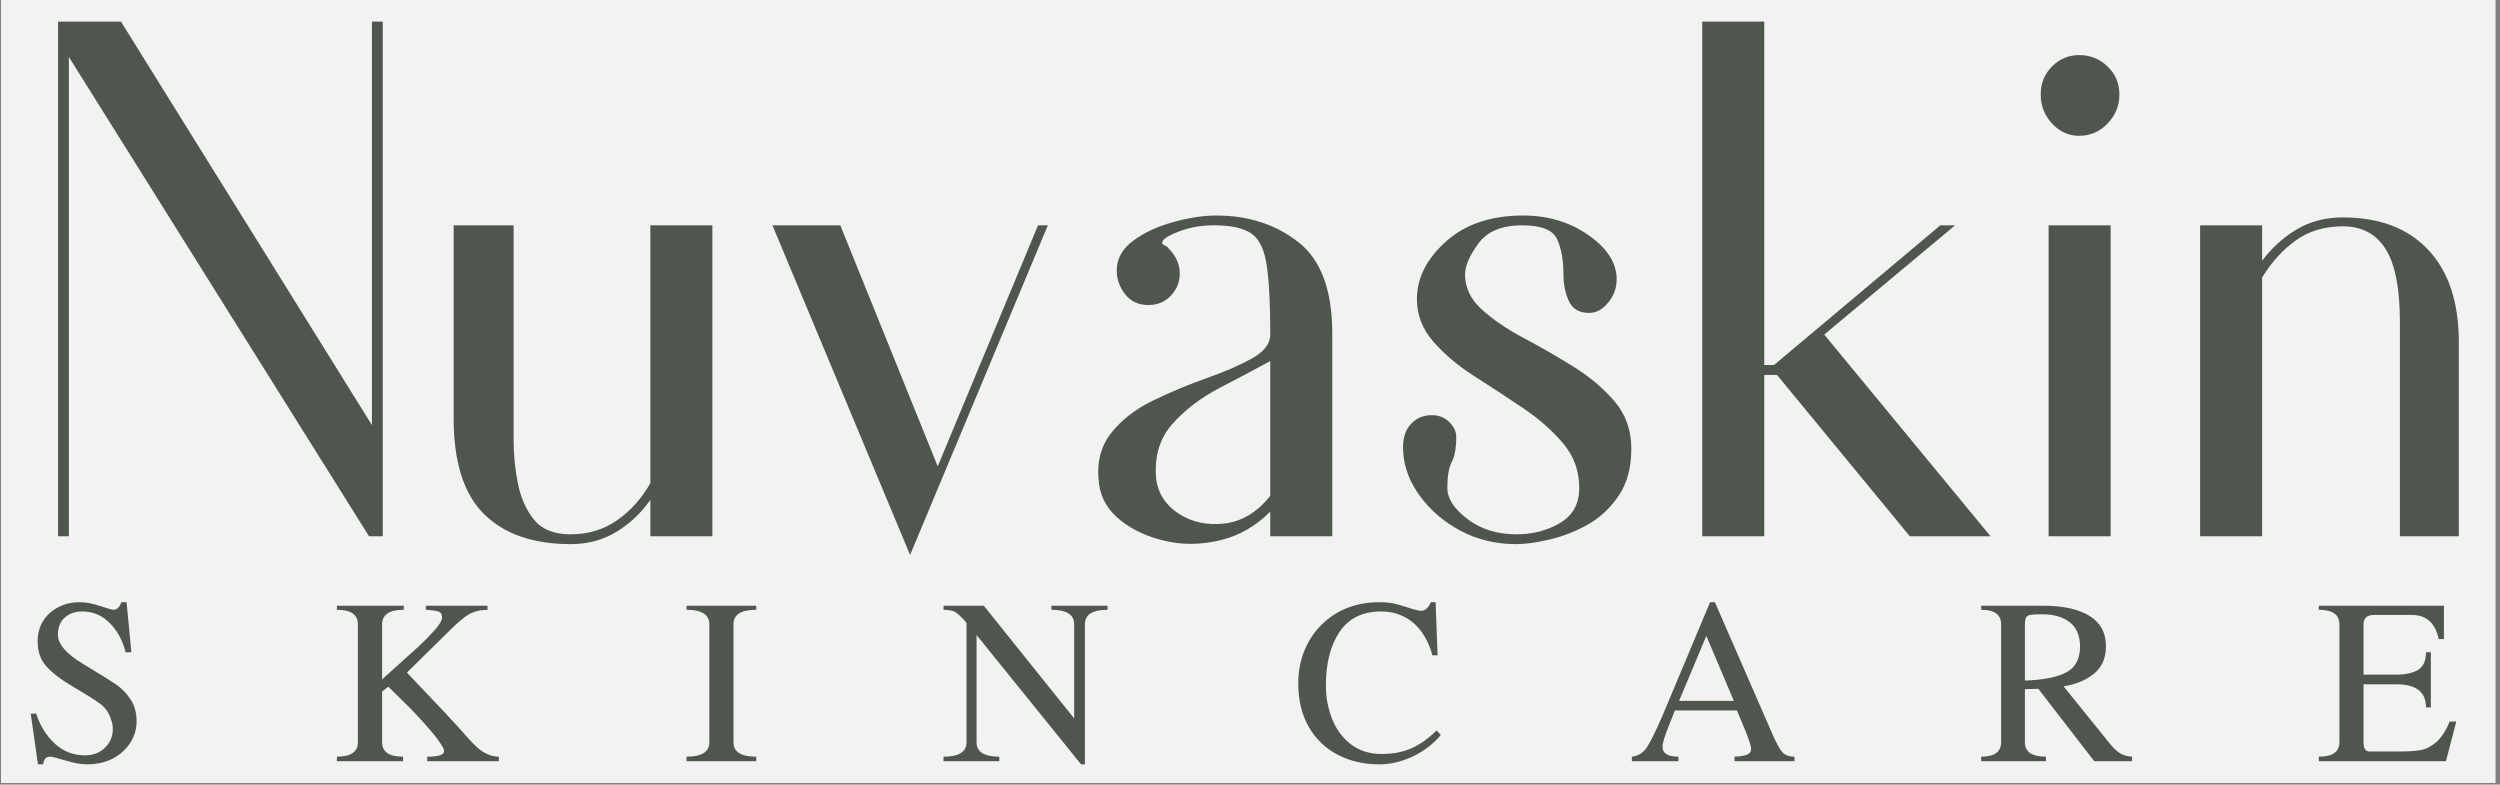 <svg version="1.2" preserveAspectRatio="xMidYMid meet" height="145" viewBox="0 0 346.5 108.75" zoomAndPan="magnify" width="462" xmlns:xlink="http://www.w3.org/1999/xlink" xmlns="http://www.w3.org/2000/svg"><rect x="0" y="0" width="346.5" height="108.75" fill="#808080" stroke="none"/><defs><clipPath id="18eb433483"><path d="M 0.148 0 L 345.852 0 L 345.852 108.5 L 0.148 108.5 Z M 0.148 0"></path></clipPath><clipPath id="87bbbc8600"><path d="M 2 83 L 345.852 83 L 345.852 108.5 L 2 108.5 Z M 2 83"></path></clipPath><clipPath id="97acbaf747"><path d="M 2 0.328 L 17 0.328 L 17 23 L 2 23 Z M 2 0.328"></path></clipPath><clipPath id="cea4d8b147"><path d="M 44 0.328 L 68 0.328 L 68 23 L 44 23 Z M 44 0.328"></path></clipPath><clipPath id="4a7782d4a5"><path d="M 93 0.328 L 103 0.328 L 103 23 L 93 23 Z M 93 0.328"></path></clipPath><clipPath id="f917ee3cf5"><path d="M 128 0.328 L 152 0.328 L 152 23 L 128 23 Z M 128 0.328"></path></clipPath><clipPath id="1ec136428d"><path d="M 177 0.328 L 198 0.328 L 198 23 L 177 23 Z M 177 0.328"></path></clipPath><clipPath id="21da9986fd"><path d="M 224 0.328 L 247 0.328 L 247 23 L 224 23 Z M 224 0.328"></path></clipPath><clipPath id="a44706b1a9"><path d="M 272 0.328 L 294 0.328 L 294 23 L 272 23 Z M 272 0.328"></path></clipPath><clipPath id="e3a520ef04"><path d="M 319 0.328 L 339 0.328 L 339 23 L 319 23 Z M 319 0.328"></path></clipPath><clipPath id="3f78e056c1"><rect height="26" y="0" width="344" x="0"></rect></clipPath><clipPath id="fe16db9c68"><path d="M 2 0 L 345.852 0 L 345.852 102 L 2 102 Z M 2 0"></path></clipPath><clipPath id="dfb7771b3d"><rect height="102" y="0" width="344" x="0"></rect></clipPath></defs><g id="b5cd9fbca8"><g clip-path="url(#18eb433483)" clip-rule="nonzero"><path d="M 0.148 0 L 345.852 0 L 345.852 108.5 L 0.148 108.5 Z M 0.148 0" style="stroke:none;fill-rule:nonzero;fill:#ffffff;fill-opacity:1;"></path><path d="M 0.148 0 L 345.852 0 L 345.852 108.5 L 0.148 108.5 Z M 0.148 0" style="stroke:none;fill-rule:nonzero;fill:#f2f2f2;fill-opacity:1;"></path></g><g clip-path="url(#87bbbc8600)" clip-rule="nonzero"><g transform="matrix(1,0,0,1,2,83)"><g clip-path="url(#3f78e056c1)"><g clip-path="url(#97acbaf747)" clip-rule="nonzero"><g style="fill:#4f564e;fill-opacity:1;"><g transform="translate(0.916, 22.5)"><path d="M 1.344 -6.594 L 2.094 -6.594 C 2.645 -4.914 3.504 -3.531 4.672 -2.438 C 5.836 -1.352 7.242 -0.812 8.891 -0.812 C 9.984 -0.812 10.895 -1.16 11.625 -1.859 C 12.352 -2.555 12.719 -3.422 12.719 -4.453 C 12.719 -4.891 12.648 -5.285 12.516 -5.641 C 12.242 -6.629 11.727 -7.398 10.969 -7.953 C 10.219 -8.504 8.984 -9.281 7.266 -10.281 C 5.555 -11.289 4.301 -12.25 3.5 -13.156 C 2.695 -14.062 2.297 -15.219 2.297 -16.625 C 2.297 -17.676 2.551 -18.613 3.062 -19.438 C 3.582 -20.258 4.285 -20.895 5.172 -21.344 C 6.055 -21.801 7.023 -22.031 8.078 -22.031 C 8.984 -22.031 9.953 -21.852 10.984 -21.5 C 12.023 -21.156 12.633 -20.984 12.812 -20.984 C 13.289 -20.984 13.656 -21.332 13.906 -22.031 L 14.625 -22.031 L 15.297 -15.094 L 14.484 -15.094 C 14.109 -16.688 13.391 -18.023 12.328 -19.109 C 11.266 -20.203 9.988 -20.75 8.5 -20.75 C 7.508 -20.75 6.695 -20.469 6.062 -19.906 C 5.426 -19.344 5.109 -18.551 5.109 -17.531 C 5.109 -16.227 6.27 -14.879 8.594 -13.484 C 10.844 -12.129 12.352 -11.191 13.125 -10.672 C 13.895 -10.148 14.566 -9.469 15.141 -8.625 C 15.723 -7.781 16.016 -6.738 16.016 -5.5 C 16.016 -4.488 15.738 -3.531 15.188 -2.625 C 14.633 -1.719 13.836 -0.977 12.797 -0.406 C 11.754 0.156 10.531 0.438 9.125 0.438 C 8.301 0.438 7.312 0.258 6.156 -0.094 C 5.008 -0.445 4.297 -0.625 4.016 -0.625 C 3.461 -0.625 3.145 -0.27 3.062 0.438 L 2.344 0.438 Z M 1.344 -6.594" style="stroke:none"></path></g></g></g><g clip-path="url(#cea4d8b147)" clip-rule="nonzero"><g style="fill:#4f564e;fill-opacity:1;"><g transform="translate(44.023, 22.5)"><path d="M 6.938 -2.625 C 6.938 -1.289 7.906 -0.625 9.844 -0.625 L 9.844 0 L 0.672 0 L 0.672 -0.625 C 2.609 -0.625 3.578 -1.289 3.578 -2.625 L 3.578 -18.969 C 3.578 -20.312 2.609 -20.984 0.672 -20.984 L 0.672 -21.547 L 9.938 -21.547 L 9.938 -20.984 C 7.938 -20.984 6.938 -20.312 6.938 -18.969 L 6.938 -11.328 C 7.07 -11.473 7.75 -12.086 8.969 -13.172 C 10.188 -14.254 11.188 -15.156 11.969 -15.875 C 12.758 -16.602 13.504 -17.359 14.203 -18.141 C 14.898 -18.93 15.25 -19.516 15.25 -19.891 C 15.25 -20.367 15.062 -20.66 14.688 -20.766 C 14.312 -20.867 13.75 -20.941 13 -20.984 L 13 -21.547 L 21.547 -21.547 L 21.547 -20.984 C 20.461 -20.961 19.57 -20.734 18.875 -20.297 C 18.176 -19.859 17.316 -19.129 16.297 -18.109 L 10.375 -12.281 L 15.531 -6.844 L 17.781 -4.406 C 18.113 -4.02 18.5 -3.582 18.938 -3.094 C 19.383 -2.602 19.82 -2.172 20.25 -1.797 C 20.676 -1.43 21.129 -1.145 21.609 -0.938 C 22.098 -0.727 22.602 -0.625 23.125 -0.625 L 23.125 0 L 13.188 0 L 13.188 -0.625 C 14.75 -0.625 15.531 -0.879 15.531 -1.391 C 15.531 -1.586 15.438 -1.82 15.25 -2.094 C 14.633 -3.164 13.203 -4.875 10.953 -7.219 L 7.797 -10.328 L 6.938 -9.656 Z M 6.938 -2.625" style="stroke:none"></path></g></g></g><g clip-path="url(#4a7782d4a5)" clip-rule="nonzero"><g style="fill:#4f564e;fill-opacity:1;"><g transform="translate(92.533, 22.5)"><path d="M 7.125 -2.625 C 7.125 -1.289 8.176 -0.625 10.281 -0.625 L 10.281 0 L 0.625 0 L 0.625 -0.625 C 2.727 -0.625 3.781 -1.289 3.781 -2.625 L 3.781 -18.969 C 3.781 -20.312 2.727 -20.984 0.625 -20.984 L 0.625 -21.547 L 10.281 -21.547 L 10.281 -20.984 C 8.176 -20.984 7.125 -20.312 7.125 -18.969 Z M 7.125 -2.625" style="stroke:none"></path></g></g></g><g clip-path="url(#f917ee3cf5)" clip-rule="nonzero"><g style="fill:#4f564e;fill-opacity:1;"><g transform="translate(128.383, 22.5)"><path d="M 19.984 0.438 L 19.453 0.438 L 4.969 -17.484 L 4.969 -2.625 C 4.969 -1.289 6.02 -0.625 8.125 -0.625 L 8.125 0 L 0.391 0 L 0.391 -0.625 C 2.516 -0.625 3.578 -1.289 3.578 -2.625 L 3.578 -19.156 L 3.297 -19.5 C 2.723 -20.125 2.285 -20.52 1.984 -20.688 C 1.691 -20.863 1.16 -20.961 0.391 -20.984 L 0.391 -21.547 L 5.969 -21.547 L 18.5 -5.922 L 18.5 -18.969 C 18.5 -20.312 17.445 -20.984 15.344 -20.984 L 15.344 -21.547 L 23.125 -21.547 L 23.125 -20.984 C 21.031 -20.984 19.984 -20.312 19.984 -18.969 Z M 19.984 0.438" style="stroke:none"></path></g></g></g><g clip-path="url(#1ec136428d)" clip-rule="nonzero"><g style="fill:#4f564e;fill-opacity:1;"><g transform="translate(176.893, 22.5)"><path d="M 20.359 -14.672 L 19.641 -14.672 C 19.316 -15.879 18.832 -16.941 18.188 -17.859 C 17.539 -18.773 16.738 -19.484 15.781 -19.984 C 14.832 -20.492 13.742 -20.75 12.516 -20.75 C 9.961 -20.75 8.051 -19.812 6.781 -17.938 C 5.508 -16.062 4.875 -13.57 4.875 -10.469 C 4.875 -8.875 5.156 -7.352 5.719 -5.906 C 6.281 -4.457 7.145 -3.273 8.312 -2.359 C 9.488 -1.453 10.922 -1 12.609 -1 C 14.16 -1 15.531 -1.258 16.719 -1.781 C 17.906 -2.301 19.07 -3.129 20.219 -4.266 L 20.797 -3.625 C 19.797 -2.406 18.516 -1.422 16.953 -0.672 C 15.391 0.066 13.832 0.438 12.281 0.438 C 10.145 0.438 8.223 -0.004 6.516 -0.891 C 4.816 -1.773 3.477 -3.062 2.5 -4.75 C 1.531 -6.445 1.047 -8.453 1.047 -10.766 C 1.047 -12.367 1.316 -13.859 1.859 -15.234 C 2.41 -16.617 3.191 -17.82 4.203 -18.844 C 5.211 -19.863 6.395 -20.648 7.75 -21.203 C 9.113 -21.754 10.609 -22.031 12.234 -22.031 C 13.117 -22.031 13.844 -21.961 14.406 -21.828 C 14.977 -21.691 15.656 -21.492 16.438 -21.234 C 17.227 -20.973 17.77 -20.844 18.062 -20.844 C 18.625 -20.844 19.07 -21.238 19.406 -22.031 L 20.078 -22.031 Z M 20.359 -14.672" style="stroke:none"></path></g></g></g><g clip-path="url(#21da9986fd)" clip-rule="nonzero"><g style="fill:#4f564e;fill-opacity:1;"><g transform="translate(223.688, 22.5)"><path d="M 19.938 -3.828 C 20.426 -2.703 20.859 -1.883 21.234 -1.375 C 21.609 -0.875 22.207 -0.625 23.031 -0.625 L 23.031 0 L 14.719 0 L 14.719 -0.625 C 15.57 -0.664 16.164 -0.766 16.5 -0.922 C 16.844 -1.078 17.016 -1.344 17.016 -1.719 C 17.016 -2.062 16.742 -2.91 16.203 -4.266 L 15.047 -7.031 L 6.453 -7.031 C 6.441 -6.977 6.148 -6.242 5.578 -4.828 C 5.016 -3.41 4.734 -2.469 4.734 -2 C 4.734 -1.082 5.469 -0.625 6.938 -0.625 L 6.938 0 L 0.484 0 L 0.484 -0.625 C 1.379 -0.719 2.086 -1.172 2.609 -1.984 C 3.129 -2.797 3.836 -4.238 4.734 -6.312 L 11.328 -22.031 L 12 -22.031 Z M 7.031 -8.359 L 14.625 -8.359 L 10.812 -17.359 Z M 7.031 -8.359" style="stroke:none"></path></g></g></g><g clip-path="url(#a44706b1a9)" clip-rule="nonzero"><g style="fill:#4f564e;fill-opacity:1;"><g transform="translate(272.198, 22.5)"><path d="M 3.156 -18.969 C 3.156 -20.312 2.234 -20.984 0.391 -20.984 L 0.391 -21.547 L 8.984 -21.547 C 11.742 -21.547 13.883 -21.078 15.406 -20.141 C 16.926 -19.203 17.688 -17.797 17.688 -15.922 C 17.688 -14.297 17.133 -13.031 16.031 -12.125 C 14.938 -11.227 13.531 -10.645 11.812 -10.375 L 18.219 -2.438 C 18.719 -1.82 19.191 -1.375 19.641 -1.094 C 20.086 -0.82 20.645 -0.664 21.312 -0.625 L 21.312 0 L 16.062 0 L 8.312 -10.031 L 6.453 -9.984 L 6.453 -2.625 C 6.453 -1.289 7.426 -0.625 9.375 -0.625 L 9.375 0 L 0.391 0 L 0.391 -0.625 C 2.234 -0.625 3.156 -1.289 3.156 -2.625 Z M 6.453 -11.172 C 9.047 -11.266 10.969 -11.648 12.219 -12.328 C 13.469 -13.004 14.094 -14.188 14.094 -15.875 C 14.094 -17.395 13.617 -18.52 12.672 -19.25 C 11.734 -19.988 10.473 -20.359 8.891 -20.359 C 8.086 -20.359 7.535 -20.332 7.234 -20.281 C 6.941 -20.238 6.738 -20.117 6.625 -19.922 C 6.508 -19.723 6.453 -19.359 6.453 -18.828 Z M 6.453 -11.172" style="stroke:none"></path></g></g></g><g clip-path="url(#e3a520ef04)" clip-rule="nonzero"><g style="fill:#4f564e;fill-opacity:1;"><g transform="translate(318.993, 22.5)"><path d="M 0.391 0 L 0.391 -0.625 C 2.297 -0.625 3.25 -1.289 3.25 -2.625 L 3.25 -18.969 C 3.25 -20.312 2.297 -20.984 0.391 -20.984 L 0.391 -21.547 L 17.734 -21.547 L 17.734 -16.922 L 17.016 -16.922 C 16.535 -19.148 15.297 -20.266 13.297 -20.266 L 8.031 -20.266 C 7.07 -20.266 6.594 -19.832 6.594 -18.969 L 6.594 -12 L 11.172 -12 C 12.43 -12 13.426 -12.219 14.156 -12.656 C 14.883 -13.102 15.25 -13.914 15.25 -15.094 L 15.922 -15.094 L 15.922 -7.453 L 15.25 -7.453 C 15.25 -9.586 13.891 -10.656 11.172 -10.656 L 6.594 -10.656 L 6.594 -2.625 C 6.594 -1.77 6.863 -1.344 7.406 -1.344 L 11.766 -1.344 C 12.898 -1.344 13.828 -1.41 14.547 -1.547 C 15.273 -1.68 15.988 -2.051 16.688 -2.656 C 17.383 -3.27 18.004 -4.219 18.547 -5.5 L 19.453 -5.5 L 18.016 0 Z M 0.391 0" style="stroke:none"></path></g></g></g></g></g></g><g clip-path="url(#fe16db9c68)" clip-rule="nonzero"><g transform="matrix(1,0,0,1,2,0)"><g clip-path="url(#dfb7771b3d)"><g style="fill:#4f564e;fill-opacity:1;"><g transform="translate(0.454, 74.322)"><path d="M 5.594 0 L 5.594 -71.328 L 14.312 -71.328 L 49.094 -15.406 L 49.094 -71.328 L 50.594 -71.328 L 50.594 0 L 48.688 0 L 7.094 -66.422 L 7.094 0 Z M 5.594 0" style="stroke:none"></path></g></g><g style="fill:#4f564e;fill-opacity:1;"><g transform="translate(56.641, 74.322)"><path d="M 20.453 1.094 C 15.273 1.094 11.273 -0.289 8.453 -3.062 C 5.641 -5.844 4.234 -10.273 4.234 -16.359 L 4.234 -43.094 L 12.547 -43.094 L 12.547 -13.359 C 12.547 -11.273 12.75 -9.234 13.156 -7.234 C 13.57 -5.234 14.32 -3.57 15.406 -2.25 C 16.5 -0.926 18.18 -0.266 20.453 -0.266 C 22.91 -0.266 25.07 -0.926 26.938 -2.25 C 28.801 -3.57 30.32 -5.273 31.5 -7.359 L 31.5 -43.094 L 40.094 -43.094 L 40.094 0 L 31.5 0 L 31.5 -5.047 C 30.227 -3.223 28.66 -1.742 26.797 -0.609 C 24.93 0.523 22.816 1.094 20.453 1.094 Z M 20.453 1.094" style="stroke:none"></path></g></g><g style="fill:#4f564e;fill-opacity:1;"><g transform="translate(102.326, 74.322)"><path d="M 21.812 2.594 L 2.734 -43.094 L 12.141 -43.094 L 25.641 -9.688 L 39.547 -43.094 L 40.906 -43.094 Z M 21.812 2.594" style="stroke:none"></path></g></g><g style="fill:#4f564e;fill-opacity:1;"><g transform="translate(145.966, 74.322)"><path d="M 28.094 0 L 28.094 -3.406 C 26.094 -1.406 23.797 -0.086 21.203 0.547 C 18.609 1.18 16.082 1.223 13.625 0.672 C 11.176 0.129 9.086 -0.82 7.359 -2.188 C 5.629 -3.551 4.629 -5.234 4.359 -7.234 C 3.992 -10.047 4.539 -12.383 6 -14.25 C 7.457 -16.113 9.41 -17.633 11.859 -18.812 C 14.316 -20 16.77 -21.023 19.219 -21.891 C 21.676 -22.754 23.77 -23.66 25.5 -24.609 C 27.227 -25.566 28.094 -26.68 28.094 -27.953 C 28.094 -32.141 27.93 -35.32 27.609 -37.5 C 27.297 -39.688 26.594 -41.164 25.5 -41.938 C 24.406 -42.707 22.676 -43.094 20.312 -43.094 C 18.5 -43.094 16.844 -42.797 15.344 -42.203 C 13.844 -41.617 13.094 -41.098 13.094 -40.641 C 13.094 -40.547 13.227 -40.43 13.5 -40.297 C 13.77 -40.16 13.953 -40.004 14.047 -39.828 C 15.047 -38.828 15.547 -37.688 15.547 -36.406 C 15.547 -35.227 15.133 -34.207 14.312 -33.344 C 13.5 -32.477 12.457 -32.047 11.188 -32.047 C 9.82 -32.047 8.75 -32.547 7.969 -33.547 C 7.195 -34.547 6.812 -35.641 6.812 -36.828 C 6.812 -38.461 7.582 -39.848 9.125 -40.984 C 10.676 -42.117 12.539 -42.977 14.719 -43.562 C 16.906 -44.156 18.863 -44.453 20.594 -44.453 C 25.051 -44.453 28.848 -43.223 31.984 -40.766 C 35.117 -38.316 36.688 -34.094 36.688 -28.094 L 36.688 0 Z M 28.094 -5.594 L 28.094 -24.281 C 26.094 -23.188 23.773 -21.957 21.141 -20.594 C 18.504 -19.227 16.297 -17.547 14.516 -15.547 C 12.742 -13.547 12 -11 12.281 -7.906 C 12.551 -5.906 13.594 -4.312 15.406 -3.125 C 17.227 -1.945 19.344 -1.492 21.75 -1.766 C 24.156 -2.047 26.27 -3.32 28.094 -5.594 Z M 28.094 -5.594" style="stroke:none"></path></g></g><g style="fill:#4f564e;fill-opacity:1;"><g transform="translate(188.243, 74.322)"><path d="M 19.906 1.094 C 17.094 1.094 14.523 0.477 12.203 -0.75 C 9.891 -1.977 8.004 -3.594 6.547 -5.594 C 5.086 -7.594 4.316 -9.68 4.234 -11.859 C 4.141 -13.41 4.477 -14.617 5.25 -15.484 C 6.02 -16.348 7 -16.781 8.188 -16.781 C 9.188 -16.781 10.004 -16.457 10.641 -15.812 C 11.273 -15.176 11.594 -14.5 11.594 -13.781 C 11.594 -12.227 11.383 -11.066 10.969 -10.297 C 10.562 -9.523 10.359 -8.32 10.359 -6.688 C 10.359 -5.227 11.289 -3.789 13.156 -2.375 C 15.02 -0.969 17.27 -0.266 19.906 -0.266 C 22.176 -0.266 24.195 -0.785 25.969 -1.828 C 27.75 -2.879 28.641 -4.5 28.641 -6.688 C 28.641 -9.051 27.891 -11.117 26.391 -12.891 C 24.891 -14.66 23.023 -16.297 20.797 -17.797 C 18.566 -19.297 16.316 -20.77 14.047 -22.219 C 11.773 -23.676 9.891 -25.27 8.391 -27 C 6.891 -28.727 6.141 -30.68 6.141 -32.859 C 6.141 -35.773 7.477 -38.438 10.156 -40.844 C 12.844 -43.25 16.41 -44.453 20.859 -44.453 C 24.316 -44.453 27.344 -43.539 29.938 -41.719 C 32.531 -39.906 33.828 -37.863 33.828 -35.594 C 33.828 -34.414 33.438 -33.348 32.656 -32.391 C 31.883 -31.43 31 -30.953 30 -30.953 C 28.633 -30.953 27.703 -31.5 27.203 -32.594 C 26.703 -33.688 26.453 -34.914 26.453 -36.281 C 26.453 -38.281 26.156 -39.914 25.562 -41.188 C 24.977 -42.457 23.367 -43.094 20.734 -43.094 C 17.91 -43.094 15.883 -42.25 14.656 -40.562 C 13.426 -38.883 12.812 -37.457 12.812 -36.281 C 12.812 -34.457 13.582 -32.844 15.125 -31.438 C 16.676 -30.031 18.609 -28.711 20.922 -27.484 C 23.242 -26.254 25.539 -24.93 27.812 -23.516 C 30.094 -22.109 32.004 -20.492 33.547 -18.672 C 35.086 -16.859 35.859 -14.68 35.859 -12.141 C 35.859 -9.504 35.27 -7.32 34.094 -5.594 C 32.914 -3.863 31.461 -2.52 29.734 -1.562 C 28.004 -0.613 26.25 0.062 24.469 0.469 C 22.695 0.883 21.176 1.094 19.906 1.094 Z M 19.906 1.094" style="stroke:none"></path></g></g><g style="fill:#4f564e;fill-opacity:1;"><g transform="translate(228.337, 74.322)"><path d="M 5.594 0 L 5.594 -71.328 L 14.188 -71.328 L 14.188 -23.734 L 15.547 -23.734 L 38.594 -43.094 L 40.641 -43.094 L 22.5 -27.953 L 45.547 0 L 34.359 0 L 15.953 -22.359 L 14.188 -22.359 L 14.188 0 Z M 5.594 0" style="stroke:none"></path></g></g><g style="fill:#4f564e;fill-opacity:1;"><g transform="translate(275.25, 74.322)"><path d="M 10.906 -55.5 C 9.457 -55.5 8.207 -56.066 7.156 -57.203 C 6.113 -58.336 5.594 -59.68 5.594 -61.234 C 5.594 -62.773 6.113 -64.066 7.156 -65.109 C 8.207 -66.16 9.457 -66.688 10.906 -66.688 C 12.457 -66.688 13.773 -66.16 14.859 -65.109 C 15.953 -64.066 16.5 -62.773 16.5 -61.234 C 16.5 -59.68 15.953 -58.336 14.859 -57.203 C 13.773 -56.066 12.457 -55.5 10.906 -55.5 Z M 6.688 0 L 6.688 -43.094 L 15.281 -43.094 L 15.281 0 Z M 6.688 0" style="stroke:none"></path></g></g><g style="fill:#4f564e;fill-opacity:1;"><g transform="translate(297.343, 74.322)"><path d="M 5.594 0 L 5.594 -43.094 L 14.188 -43.094 L 14.188 -38.188 C 15.551 -40 17.16 -41.453 19.016 -42.547 C 20.879 -43.641 22.992 -44.188 25.359 -44.188 C 30.453 -44.188 34.406 -42.688 37.219 -39.688 C 40.039 -36.688 41.453 -32.41 41.453 -26.859 L 41.453 0 L 33.281 0 L 33.281 -29.734 C 33.281 -34.367 32.617 -37.727 31.297 -39.812 C 29.984 -41.906 28.004 -42.953 25.359 -42.953 C 22.816 -42.953 20.633 -42.289 18.812 -40.969 C 17 -39.656 15.457 -37.953 14.188 -35.859 L 14.188 0 Z M 5.594 0" style="stroke:none"></path></g></g></g></g></g></g></svg>